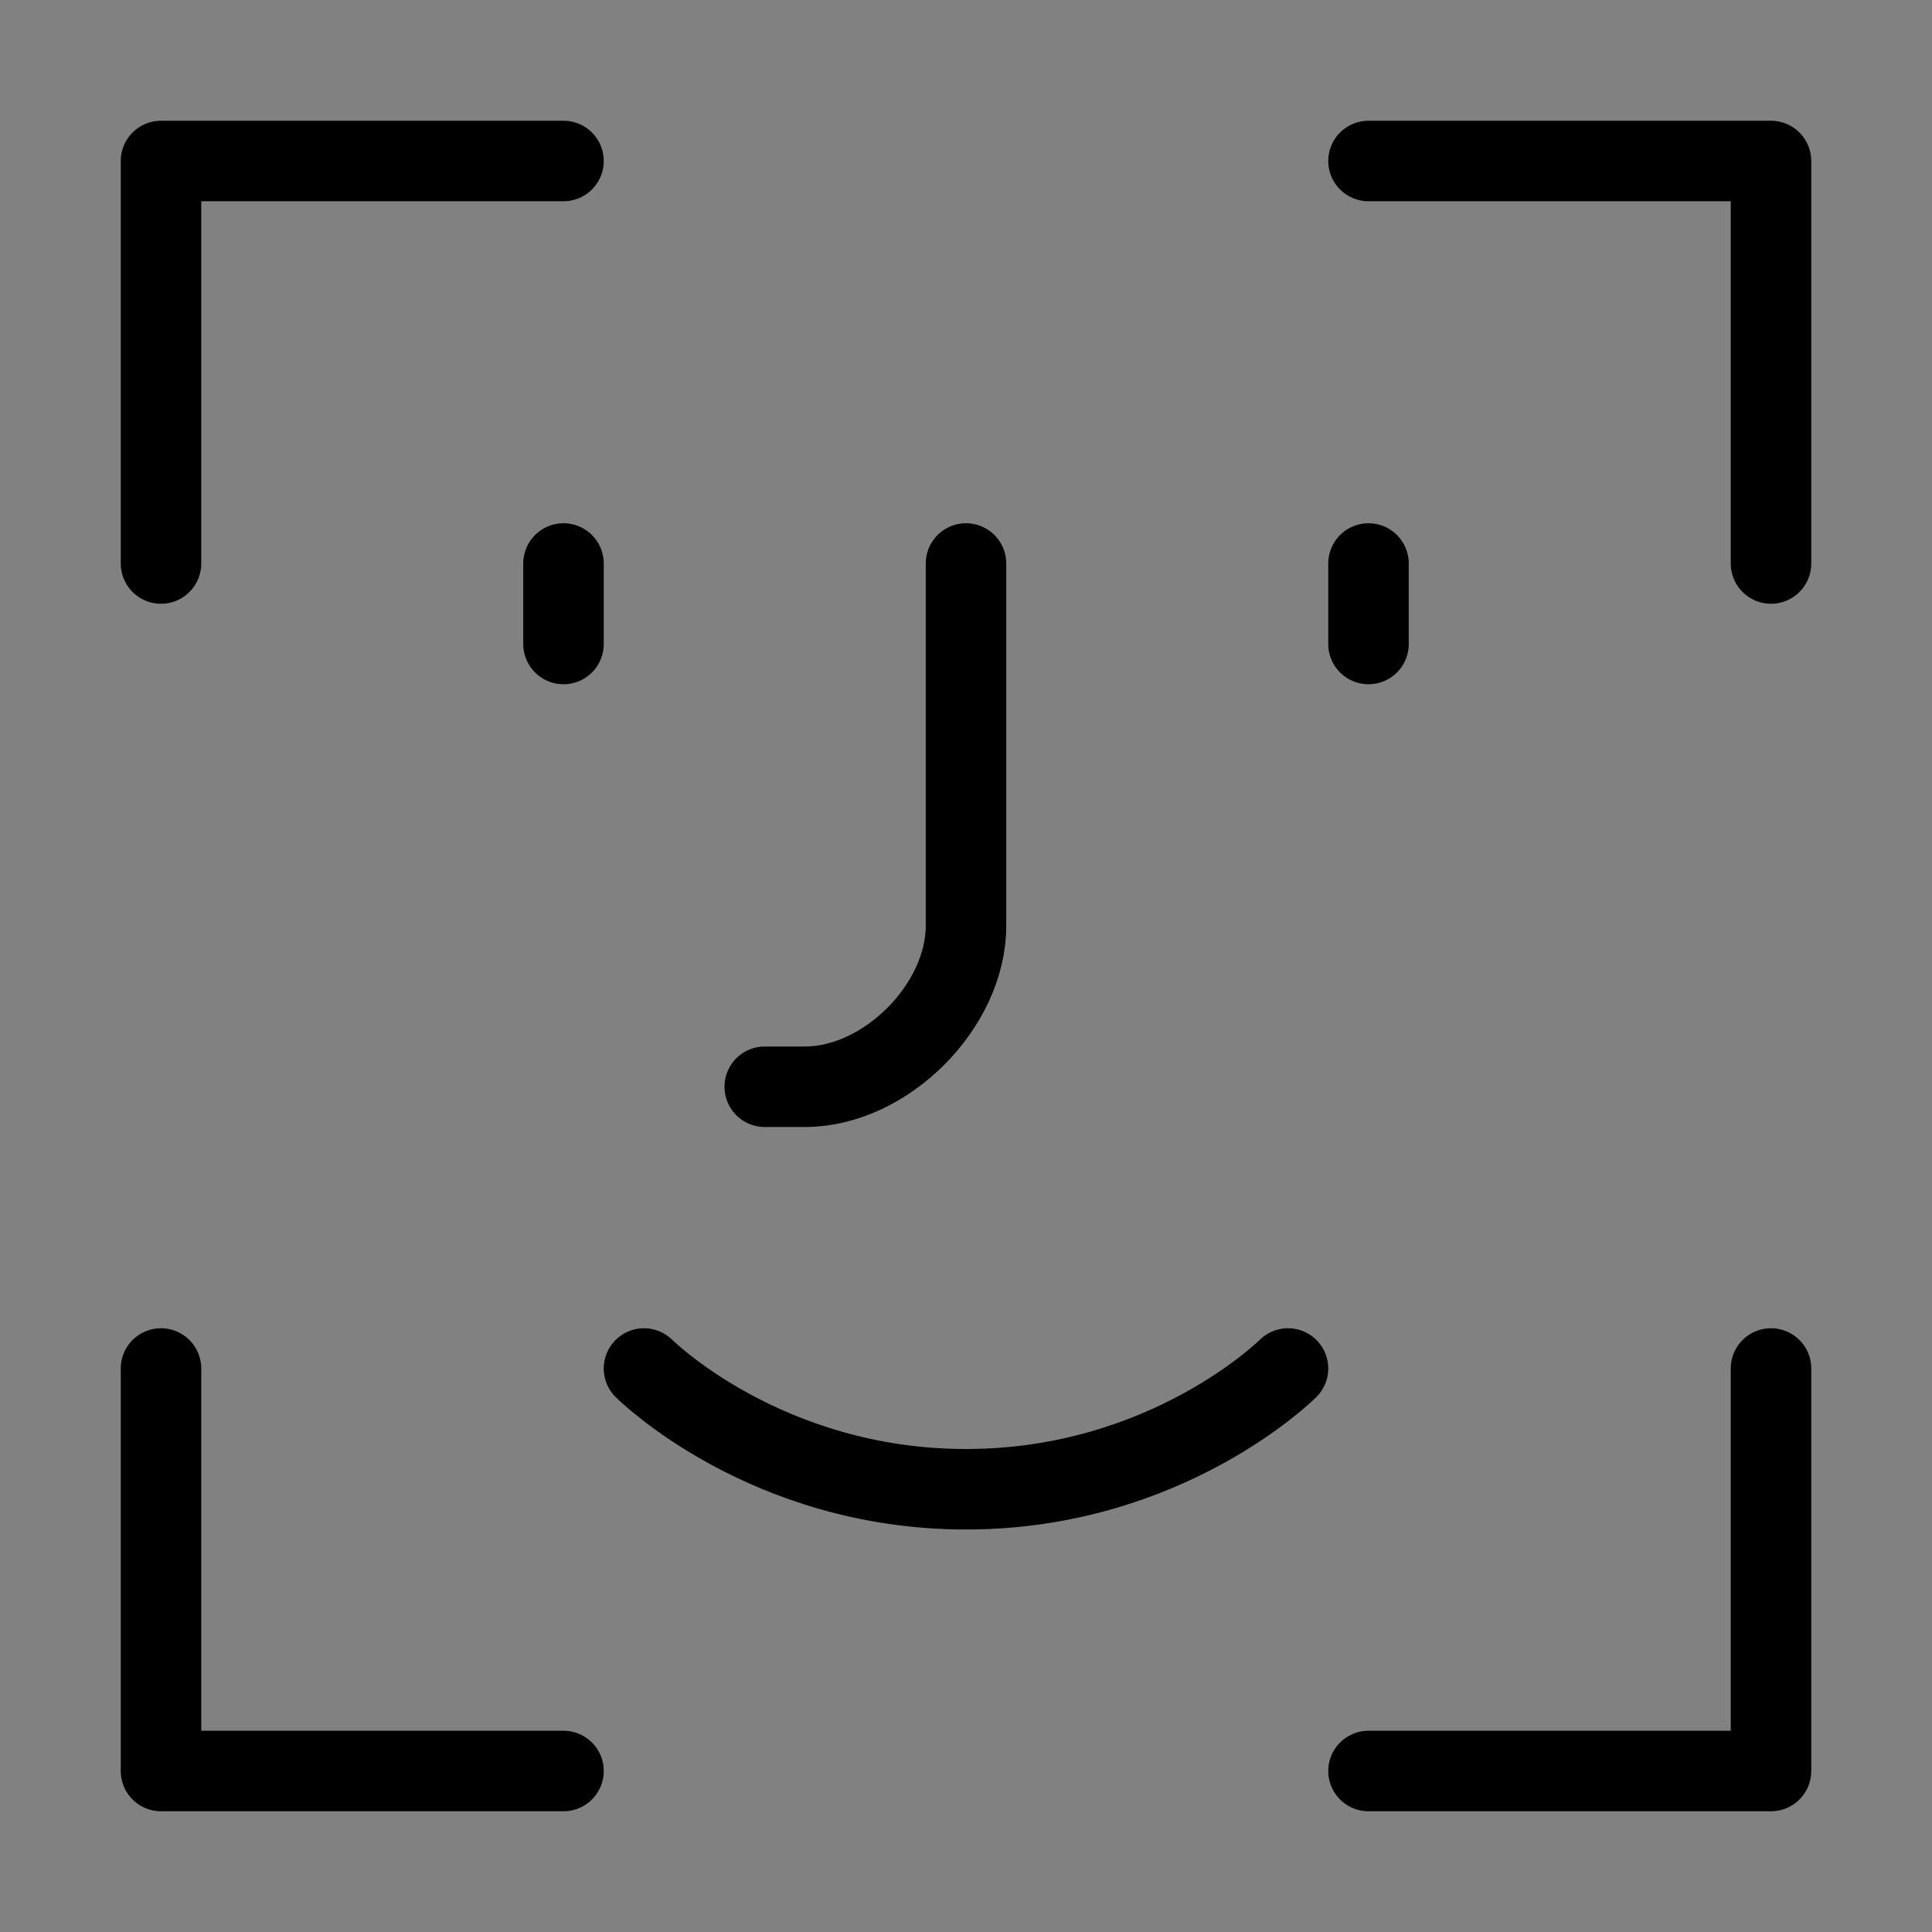<svg viewBox="0 0 48 48" fill="none" xmlns="http://www.w3.org/2000/svg"><rect x="0" y="0" width="48" height="48" fill="#808080" stroke="none"/><rect width="48" height="48" fill="white" fill-opacity="0.01"/><path d="M4 34V44H14" stroke="currentColor" stroke-width="2" stroke-linecap="round" stroke-linejoin="round"/><path d="M34 44H44V34" stroke="currentColor" stroke-width="2" stroke-linecap="round" stroke-linejoin="round"/><path d="M34 4H44V14" stroke="currentColor" stroke-width="2" stroke-linecap="round" stroke-linejoin="round"/><path d="M14 4H4V14" stroke="currentColor" stroke-width="2" stroke-linecap="round" stroke-linejoin="round"/><path d="M16 34C16 34 19 37 24 37C29 37 32 34 32 34" stroke="currentColor" stroke-width="2" stroke-linecap="round" stroke-linejoin="round"/><path d="M24 14V23C24 25 22 27 20 27H19" stroke="currentColor" stroke-width="2" stroke-linecap="round" stroke-linejoin="round"/><path d="M34 14V16" stroke="currentColor" stroke-width="2" stroke-linecap="round" stroke-linejoin="round"/><path d="M14 14V16" stroke="currentColor" stroke-width="2" stroke-linecap="round" stroke-linejoin="round"/></svg>